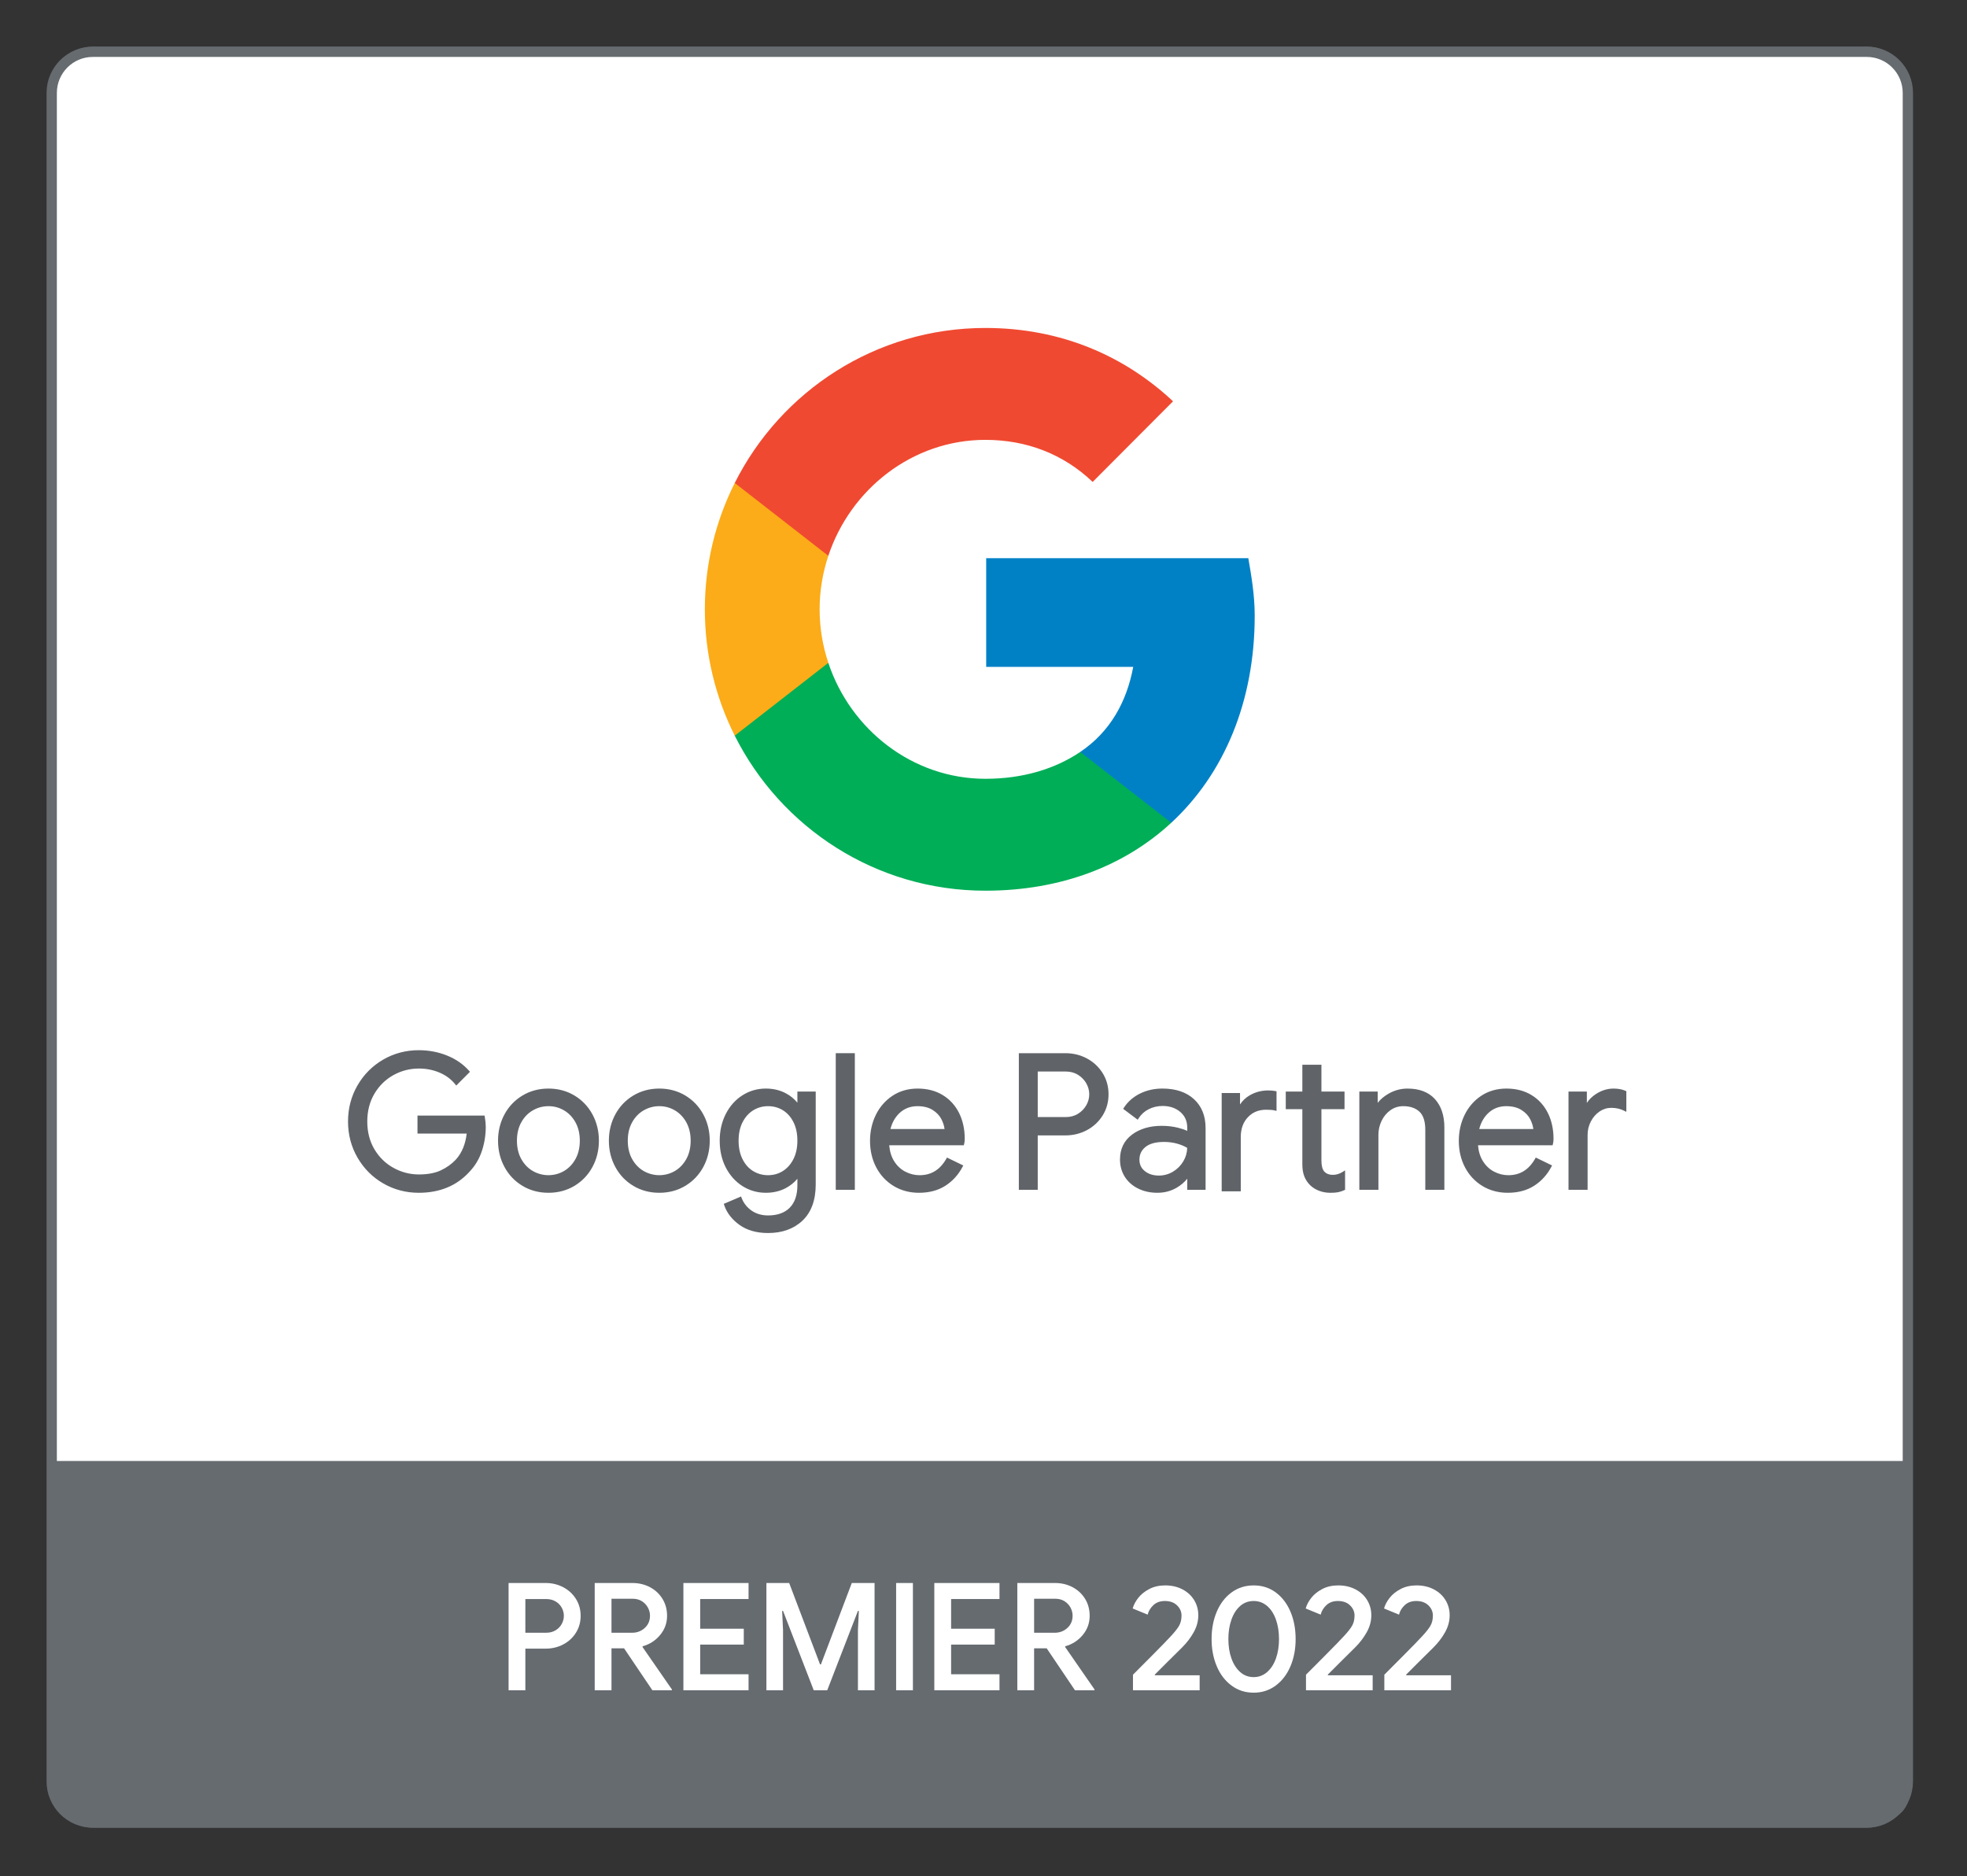 <?xml version="1.0" encoding="UTF-8" standalone="no"?><!DOCTYPE svg PUBLIC "-//W3C//DTD SVG 1.1//EN" "http://www.w3.org/Graphics/SVG/1.1/DTD/svg11.dtd"><svg width="100%" height="100%" viewBox="0 0 151 144" version="1.1" xmlns="http://www.w3.org/2000/svg" xmlns:xlink="http://www.w3.org/1999/xlink" xml:space="preserve" xmlns:serif="http://www.serif.com/" style="fill-rule:evenodd;clip-rule:evenodd;stroke-miterlimit:10;"><rect x="0" y="0" width="151" height="144" fill="#333333" stroke="none"/><g id="Layer-1" serif:id="Layer 1"><g><clipPath id="_clip1"><rect x="3.575" y="3.579" width="143.28" height="136.708" clip-rule="nonzero"/></clipPath><g clip-path="url(#_clip1)"><path d="M143.264,139.892l-136.057,-0c-1.744,-0 -3.158,-1.414 -3.158,-3.158l-0,-129.601c-0,-1.744 1.414,-3.158 3.158,-3.158l136.057,-0c1.744,-0 3.158,1.414 3.158,3.158l-0,129.601c-0,1.744 -1.414,3.158 -3.158,3.158Z" style="fill:#fff;fill-rule:nonzero;stroke:#5f6369;stroke-width:0.79px;"/><path d="M143.302,139.892l-136.174,-0c-1.744,-0 -3.158,-1.414 -3.158,-3.159l-0,-129.601c-0,-1.744 1.414,-3.158 3.158,-3.158l136.174,-0c1.744,-0 3.158,1.414 3.158,3.158l-0,129.601c-0,1.745 -1.414,3.159 -3.158,3.159" style="fill:#fff;fill-rule:nonzero;"/><path d="M3.97,112.14l-0,22.862c-0,3.458 1.248,4.89 4.889,4.89l132.713,-0c3.85,-0 5.71,-0 4.888,-4.89l-0,-22.862l-142.49,-0Z" style="fill:#666b70;fill-rule:nonzero;"/><path d="M96.32,47.26c0,-1.534 -0.244,-3.004 -0.491,-4.417l-20.123,0l0,8.343l11.288,0c-0.502,2.698 -1.78,4.989 -4.067,6.529l0,5.438l6.987,0c4.066,-3.761 6.406,-9.32 6.406,-15.893" style="fill:#0081c6;fill-rule:nonzero;"/><path d="M75.643,68.366c5.812,-0 10.705,-1.915 14.271,-5.213l-6.986,-5.437c-1.924,1.296 -4.392,2.061 -7.285,2.061c-5.604,-0 -10.358,-3.791 -12.056,-8.901l-7.183,-0l-0,5.591c3.543,7.056 10.825,11.899 19.239,11.899" style="fill:#00ae57;fill-rule:nonzero;"/><path d="M63.587,50.876c-0.431,-1.298 -0.668,-2.679 -0.668,-4.107c-0,-1.427 0.237,-2.809 0.668,-4.106l-0,-5.591l-7.183,0c-1.465,2.916 -2.295,6.209 -2.295,9.697c-0,3.489 0.831,6.781 2.295,9.698l7.183,-5.591Z" style="fill:#fbac18;fill-rule:nonzero;"/><path d="M75.643,33.762c3.164,0 5.999,1.093 8.236,3.229l6.172,-6.189c-3.732,-3.489 -8.599,-5.629 -14.408,-5.629c-8.414,0 -15.696,4.843 -19.239,11.899l7.183,5.59c1.698,-5.109 6.452,-8.9 12.056,-8.9" style="fill:#f04931;fill-rule:nonzero;"/><clipPath id="_clip2"><rect x="3.575" y="3.579" width="143.28" height="136.708" clip-rule="nonzero"/></clipPath><g clip-path="url(#_clip2)"><path d="M143.302,139.892l-136.174,-0c-1.744,-0 -3.158,-1.414 -3.158,-3.159l-0,-129.601c-0,-1.744 1.414,-3.158 3.158,-3.158l136.174,-0c1.744,-0 3.158,1.414 3.158,3.158l-0,129.601c-0,1.745 -1.414,3.159 -3.158,3.159Z" style="fill:none;fill-rule:nonzero;stroke:#666b70;stroke-width:0.79px;"/></g><path d="M29.486,90.729c-0.811,-0.467 -1.454,-1.11 -1.931,-1.931c-0.476,-0.819 -0.715,-1.725 -0.715,-2.716c-0,-0.992 0.239,-1.897 0.715,-2.717c0.477,-0.821 1.12,-1.463 1.931,-1.931c0.81,-0.467 1.696,-0.7 2.66,-0.7c0.753,-0 1.46,0.133 2.123,0.4c0.662,0.267 1.208,0.644 1.637,1.129l-0.872,0.873c-0.324,-0.4 -0.739,-0.708 -1.244,-0.923c-0.506,-0.213 -1.049,-0.321 -1.63,-0.321c-0.725,-0 -1.4,0.174 -2.024,0.522c-0.624,0.348 -1.125,0.838 -1.501,1.472c-0.377,0.635 -0.565,1.366 -0.565,2.196c-0,0.829 0.188,1.561 0.565,2.195c0.376,0.634 0.879,1.125 1.509,1.473c0.629,0.347 1.301,0.521 2.016,0.521c0.686,-0 1.261,-0.107 1.723,-0.321c0.462,-0.215 0.86,-0.498 1.194,-0.851c0.247,-0.267 0.448,-0.589 0.6,-0.966c0.153,-0.376 0.248,-0.793 0.287,-1.251l-3.79,-0l-0,-1.13l4.919,-0c0.048,0.268 0.072,0.515 0.072,0.745c-0,0.628 -0.1,1.241 -0.301,1.836c-0.2,0.596 -0.52,1.119 -0.958,1.567c-0.943,1.019 -2.197,1.529 -3.76,1.529c-0.964,-0 -1.85,-0.233 -2.66,-0.7" style="fill:#606469;fill-rule:nonzero;"/><path d="M32.146,80.858c-0.937,0 -1.81,0.229 -2.597,0.684c-0.789,0.455 -1.423,1.088 -1.885,1.884c-0.463,0.798 -0.698,1.691 -0.698,2.655c-0,0.964 0.235,1.857 0.698,2.654c0.463,0.797 1.097,1.432 1.885,1.885c0.787,0.454 1.66,0.683 2.597,0.683c1.52,0 2.754,-0.501 3.669,-1.489c0.426,-0.435 0.738,-0.946 0.931,-1.521c0.195,-0.581 0.294,-1.185 0.294,-1.797c-0,-0.191 -0.018,-0.399 -0.052,-0.619l-4.689,0l-0,0.879l3.801,0l-0.012,0.136c-0.039,0.469 -0.138,0.902 -0.295,1.287c-0.157,0.388 -0.367,0.726 -0.624,1.004c-0.344,0.363 -0.758,0.658 -1.233,0.879c-0.478,0.221 -1.075,0.333 -1.776,0.333c-0.733,0 -1.432,-0.181 -2.077,-0.537c-0.645,-0.356 -1.169,-0.867 -1.555,-1.519c-0.387,-0.65 -0.583,-1.41 -0.583,-2.258c-0,-0.848 0.196,-1.608 0.583,-2.259c0.385,-0.65 0.906,-1.16 1.548,-1.519c0.64,-0.356 1.341,-0.537 2.084,-0.537c0.595,0 1.159,0.112 1.679,0.331c0.476,0.203 0.881,0.49 1.203,0.854l0.692,-0.693c-0.403,-0.428 -0.911,-0.767 -1.512,-1.008c-0.643,-0.26 -1.341,-0.392 -2.076,-0.392m-0,10.695c-0.981,0 -1.896,-0.241 -2.722,-0.716c-0.826,-0.476 -1.491,-1.141 -1.976,-1.977c-0.486,-0.835 -0.732,-1.77 -0.732,-2.779c-0,-1.009 0.246,-1.944 0.732,-2.78c0.484,-0.834 1.149,-1.499 1.976,-1.976c0.826,-0.476 1.741,-0.717 2.722,-0.717c0.767,0 1.497,0.138 2.17,0.409c0.677,0.273 1.243,0.663 1.684,1.162l0.078,0.088l-1.054,1.055l-0.087,-0.108c-0.31,-0.382 -0.712,-0.681 -1.196,-0.886c-0.488,-0.207 -1.02,-0.312 -1.581,-0.312c-0.7,0 -1.36,0.17 -1.962,0.506c-0.603,0.336 -1.093,0.816 -1.455,1.427c-0.364,0.613 -0.548,1.33 -0.548,2.132c-0,0.802 0.184,1.519 0.548,2.131c0.363,0.612 0.855,1.092 1.462,1.427c0.607,0.336 1.265,0.506 1.955,0.506c0.664,0 1.226,-0.104 1.671,-0.309c0.445,-0.207 0.835,-0.485 1.155,-0.824c0.236,-0.255 0.43,-0.566 0.576,-0.926c0.131,-0.326 0.22,-0.688 0.264,-1.08l-3.777,0l-0,-1.379l5.149,0l0.018,0.102c0.049,0.275 0.074,0.532 0.074,0.767c-0,0.639 -0.103,1.27 -0.307,1.877c-0.205,0.61 -0.537,1.153 -0.987,1.613c-0.962,1.039 -2.258,1.567 -3.85,1.567" style="fill:#606469;fill-rule:nonzero;"/><path d="M43.355,89.992c0.386,-0.225 0.696,-0.546 0.93,-0.966c0.233,-0.419 0.35,-0.91 0.35,-1.472c0,-0.563 -0.117,-1.053 -0.35,-1.473c-0.234,-0.419 -0.544,-0.741 -0.93,-0.965c-0.386,-0.225 -0.803,-0.336 -1.251,-0.336c-0.448,0 -0.868,0.111 -1.258,0.336c-0.391,0.224 -0.703,0.546 -0.937,0.965c-0.234,0.42 -0.35,0.91 -0.35,1.473c0,0.562 0.116,1.053 0.35,1.472c0.234,0.42 0.546,0.741 0.937,0.966c0.39,0.224 0.81,0.336 1.258,0.336c0.448,0 0.865,-0.112 1.251,-0.336m-3.182,0.922c-0.571,-0.343 -1.017,-0.81 -1.337,-1.401c-0.319,-0.591 -0.479,-1.245 -0.479,-1.959c0,-0.715 0.16,-1.368 0.479,-1.959c0.32,-0.591 0.766,-1.058 1.337,-1.402c0.573,-0.343 1.216,-0.514 1.931,-0.514c0.715,0 1.358,0.171 1.93,0.514c0.572,0.344 1.018,0.811 1.338,1.402c0.318,0.591 0.479,1.244 0.479,1.959c0,0.714 -0.161,1.368 -0.479,1.959c-0.32,0.591 -0.766,1.058 -1.338,1.401c-0.572,0.344 -1.215,0.515 -1.93,0.515c-0.715,0 -1.358,-0.171 -1.931,-0.515" style="fill:#606469;fill-rule:nonzero;"/><path d="M42.104,84.905c-0.425,0 -0.828,0.107 -1.196,0.319c-0.369,0.211 -0.668,0.52 -0.889,0.917c-0.223,0.4 -0.335,0.874 -0.335,1.412c0,0.54 0.112,1.014 0.335,1.413c0.22,0.396 0.52,0.706 0.889,0.918c0.74,0.423 1.654,0.423 2.384,0c0.365,-0.212 0.662,-0.521 0.883,-0.918c0.222,-0.399 0.335,-0.873 0.335,-1.413c0,-0.538 -0.113,-1.012 -0.335,-1.412c-0.222,-0.397 -0.519,-0.707 -0.883,-0.917c-0.363,-0.212 -0.763,-0.319 -1.188,-0.319m0,5.548c-0.468,0 -0.912,-0.118 -1.32,-0.353c-0.41,-0.235 -0.741,-0.576 -0.984,-1.013c-0.243,-0.436 -0.366,-0.952 -0.366,-1.534c0,-0.581 0.123,-1.096 0.366,-1.533c0.244,-0.438 0.575,-0.779 0.984,-1.012c0.814,-0.469 1.83,-0.467 2.634,0c0.403,0.233 0.731,0.574 0.976,1.012c0.243,0.437 0.366,0.952 0.366,1.533c0,0.582 -0.123,1.098 -0.366,1.534c-0.244,0.437 -0.572,0.778 -0.976,1.013l-0.001,0c-0.403,0.234 -0.845,0.353 -1.313,0.353m0,-6.65c-0.688,0 -1.316,0.167 -1.866,0.498c-0.551,0.33 -0.985,0.786 -1.292,1.353c-0.307,0.57 -0.464,1.21 -0.464,1.899c0,0.691 0.157,1.331 0.464,1.9c0.307,0.568 0.741,1.024 1.292,1.353c0.549,0.33 1.177,0.497 1.866,0.497c0.69,0 1.317,-0.167 1.866,-0.497c0.55,-0.329 0.984,-0.784 1.292,-1.353c0.307,-0.57 0.464,-1.209 0.464,-1.9c0,-0.689 -0.157,-1.328 -0.464,-1.899c-0.308,-0.568 -0.742,-1.023 -1.292,-1.353c-0.55,-0.331 -1.178,-0.498 -1.866,-0.498m0,7.75c-0.735,0 -1.407,-0.178 -1.995,-0.532c-0.589,-0.353 -1.054,-0.841 -1.382,-1.449c-0.329,-0.606 -0.495,-1.286 -0.495,-2.019c0,-0.731 0.166,-1.411 0.495,-2.018c0.328,-0.608 0.793,-1.095 1.382,-1.449c0.59,-0.354 1.261,-0.533 1.995,-0.533c0.734,0 1.405,0.179 1.995,0.533c0.588,0.353 1.053,0.841 1.382,1.449c0.329,0.608 0.495,1.288 0.495,2.018c0,0.732 -0.166,1.412 -0.495,2.019c-0.329,0.608 -0.794,1.097 -1.382,1.449c-0.588,0.354 -1.259,0.532 -1.995,0.532" style="fill:#606469;fill-rule:nonzero;"/><path d="M51.864,89.992c0.386,-0.225 0.696,-0.546 0.93,-0.966c0.233,-0.419 0.35,-0.91 0.35,-1.472c-0,-0.563 -0.117,-1.053 -0.35,-1.473c-0.234,-0.419 -0.544,-0.741 -0.93,-0.965c-0.386,-0.225 -0.803,-0.336 -1.251,-0.336c-0.448,0 -0.868,0.111 -1.258,0.336c-0.391,0.224 -0.703,0.546 -0.937,0.965c-0.234,0.42 -0.35,0.91 -0.35,1.473c-0,0.562 0.116,1.053 0.35,1.472c0.234,0.42 0.546,0.741 0.937,0.966c0.39,0.224 0.81,0.336 1.258,0.336c0.448,0 0.865,-0.112 1.251,-0.336m-3.182,0.922c-0.571,-0.343 -1.017,-0.81 -1.337,-1.401c-0.319,-0.591 -0.479,-1.245 -0.479,-1.959c-0,-0.715 0.16,-1.368 0.479,-1.959c0.32,-0.591 0.766,-1.058 1.337,-1.402c0.573,-0.343 1.216,-0.514 1.931,-0.514c0.715,0 1.358,0.171 1.93,0.514c0.572,0.344 1.018,0.811 1.338,1.402c0.318,0.591 0.479,1.244 0.479,1.959c-0,0.714 -0.161,1.368 -0.479,1.959c-0.32,0.591 -0.766,1.058 -1.338,1.401c-0.572,0.344 -1.215,0.515 -1.93,0.515c-0.715,0 -1.358,-0.171 -1.931,-0.515" style="fill:#606469;fill-rule:nonzero;"/><path d="M50.613,84.905c-0.425,0 -0.828,0.107 -1.196,0.319c-0.369,0.211 -0.668,0.52 -0.889,0.917c-0.223,0.4 -0.335,0.874 -0.335,1.412c-0,0.54 0.112,1.014 0.335,1.413c0.22,0.396 0.52,0.706 0.889,0.918c0.74,0.423 1.654,0.423 2.384,0c0.365,-0.212 0.662,-0.521 0.883,-0.918c0.222,-0.399 0.335,-0.873 0.335,-1.413c-0,-0.538 -0.113,-1.012 -0.335,-1.412c-0.222,-0.397 -0.519,-0.707 -0.883,-0.917c-0.363,-0.212 -0.763,-0.319 -1.188,-0.319m-0,5.548c-0.468,0 -0.912,-0.118 -1.32,-0.353c-0.41,-0.235 -0.741,-0.576 -0.984,-1.013c-0.243,-0.436 -0.366,-0.952 -0.366,-1.534c-0,-0.581 0.123,-1.096 0.366,-1.533c0.244,-0.438 0.575,-0.779 0.984,-1.012c0.814,-0.469 1.83,-0.467 2.634,0c0.403,0.233 0.731,0.574 0.976,1.012c0.243,0.437 0.366,0.952 0.366,1.533c-0,0.582 -0.123,1.098 -0.366,1.534c-0.244,0.437 -0.572,0.778 -0.976,1.013l-0.001,0c-0.403,0.234 -0.845,0.353 -1.313,0.353m-0,-6.65c-0.688,0 -1.316,0.167 -1.866,0.498c-0.551,0.33 -0.985,0.786 -1.292,1.353c-0.307,0.57 -0.464,1.21 -0.464,1.899c-0,0.691 0.157,1.331 0.464,1.9c0.307,0.568 0.741,1.024 1.292,1.353c0.549,0.33 1.177,0.497 1.866,0.497c0.69,0 1.317,-0.167 1.866,-0.497c0.55,-0.329 0.984,-0.784 1.292,-1.353c0.307,-0.57 0.464,-1.209 0.464,-1.9c-0,-0.689 -0.157,-1.328 -0.464,-1.899c-0.308,-0.568 -0.742,-1.023 -1.292,-1.353c-0.55,-0.331 -1.178,-0.498 -1.866,-0.498m-0,7.75c-0.735,0 -1.407,-0.178 -1.995,-0.532c-0.589,-0.353 -1.054,-0.841 -1.382,-1.449c-0.329,-0.606 -0.495,-1.286 -0.495,-2.019c-0,-0.731 0.166,-1.411 0.495,-2.018c0.328,-0.608 0.793,-1.095 1.382,-1.449c0.59,-0.354 1.261,-0.533 1.995,-0.533c0.734,0 1.405,0.179 1.995,0.533c0.588,0.353 1.053,0.841 1.382,1.449c0.329,0.608 0.495,1.288 0.495,2.018c-0,0.732 -0.166,1.412 -0.495,2.019c-0.329,0.608 -0.794,1.097 -1.382,1.449c-0.588,0.354 -1.259,0.532 -1.995,0.532" style="fill:#606469;fill-rule:nonzero;"/><path d="M60.157,89.994c0.357,-0.223 0.644,-0.542 0.858,-0.959c0.214,-0.416 0.322,-0.91 0.322,-1.481c0,-0.581 -0.108,-1.08 -0.322,-1.497c-0.214,-0.416 -0.501,-0.733 -0.858,-0.951c-0.357,-0.217 -0.755,-0.326 -1.194,-0.326c-0.438,0 -0.839,0.111 -1.201,0.334c-0.362,0.223 -0.651,0.542 -0.865,0.958c-0.215,0.417 -0.322,0.91 -0.322,1.482c0,0.571 0.107,1.067 0.322,1.489c0.214,0.421 0.503,0.74 0.865,0.958c0.362,0.218 0.763,0.327 1.201,0.327c0.439,0 0.837,-0.111 1.194,-0.334m-3.317,3.923c-0.558,-0.401 -0.933,-0.882 -1.123,-1.444l1.101,-0.472c0.162,0.419 0.431,0.76 0.808,1.022c0.377,0.262 0.823,0.394 1.337,0.394c0.753,0 1.337,-0.211 1.752,-0.631c0.414,-0.421 0.622,-1.021 0.622,-1.801l0,-0.814l-0.057,0c-0.239,0.371 -0.575,0.674 -1.009,0.908c-0.433,0.233 -0.927,0.35 -1.48,0.35c-0.629,0 -1.203,-0.164 -1.722,-0.492c-0.52,-0.328 -0.933,-0.785 -1.238,-1.374c-0.305,-0.588 -0.457,-1.257 -0.457,-2.009c0,-0.743 0.152,-1.41 0.457,-2.002c0.305,-0.593 0.718,-1.054 1.238,-1.381c0.519,-0.328 1.093,-0.492 1.722,-0.492c0.553,0 1.047,0.117 1.48,0.35c0.434,0.234 0.77,0.541 1.009,0.922l0.057,0l0,-1.044l1.158,0l0,7.007c0,1.173 -0.324,2.066 -0.972,2.682c-0.649,0.614 -1.502,0.921 -2.56,0.921c-0.858,0 -1.566,-0.2 -2.123,-0.6" style="fill:#606469;fill-rule:nonzero;"/><path d="M58.963,84.905c-0.413,0 -0.795,0.106 -1.136,0.315c-0.341,0.21 -0.616,0.516 -0.819,0.91c-0.205,0.397 -0.308,0.876 -0.308,1.423c0,0.548 0.103,1.031 0.308,1.433c0.203,0.398 0.478,0.703 0.818,0.907c0.342,0.205 0.724,0.31 1.137,0.31c0.413,0 0.792,-0.107 1.128,-0.316c0.336,-0.209 0.61,-0.515 0.812,-0.91c0.205,-0.396 0.309,-0.875 0.309,-1.424c0,-0.557 -0.104,-1.041 -0.309,-1.438c-0.202,-0.395 -0.475,-0.697 -0.811,-0.902c-0.336,-0.204 -0.715,-0.308 -1.129,-0.308m0,5.548c-0.459,0 -0.885,-0.116 -1.266,-0.345c-0.381,-0.229 -0.688,-0.568 -0.912,-1.009c-0.222,-0.437 -0.335,-0.958 -0.335,-1.546c0,-0.587 0.113,-1.105 0.335,-1.539c0.224,-0.434 0.531,-0.773 0.911,-1.006c0.381,-0.235 0.807,-0.353 1.267,-0.353c0.46,0 0.884,0.116 1.259,0.345c0.376,0.228 0.679,0.565 0.904,1c0.223,0.433 0.336,0.956 0.336,1.553c0,0.589 -0.113,1.107 -0.336,1.539c-0.224,0.435 -0.527,0.774 -0.903,1.008c-0.376,0.234 -0.8,0.353 -1.26,0.353m-3.088,2.088c0.192,0.489 0.54,0.917 1.037,1.274c0.534,0.383 1.224,0.577 2.051,0.577c1.02,0 1.852,-0.299 2.474,-0.887c0.619,-0.588 0.933,-1.46 0.933,-2.591l0,-6.882l-0.908,0l0,1.044l-0.252,0l-0.037,-0.059c-0.226,-0.361 -0.549,-0.656 -0.961,-0.878c-0.414,-0.222 -0.892,-0.336 -1.421,-0.336c-0.602,0 -1.16,0.16 -1.656,0.473c-0.497,0.314 -0.899,0.762 -1.193,1.333c-0.294,0.571 -0.443,1.226 -0.443,1.944c0,0.729 0.149,1.386 0.443,1.953c0.293,0.565 0.694,1.01 1.193,1.326c0.497,0.312 1.054,0.471 1.656,0.471c0.53,0 1.008,-0.112 1.421,-0.335c0.413,-0.222 0.736,-0.513 0.962,-0.865l0.037,-0.057l0.251,0l0,0.939c0,0.81 -0.222,1.445 -0.659,1.889c-0.437,0.443 -1.056,0.668 -1.84,0.668c-0.538,0 -1.011,-0.14 -1.408,-0.416c-0.36,-0.25 -0.63,-0.574 -0.804,-0.961l-0.876,0.376Zm3.088,2.101c-0.881,0 -1.62,-0.21 -2.196,-0.624c-0.577,-0.414 -0.971,-0.921 -1.168,-1.506l-0.037,-0.109l1.326,-0.568l0.047,0.121c0.152,0.393 0.408,0.718 0.762,0.965c0.355,0.246 0.781,0.371 1.266,0.371c0.714,0 1.273,-0.2 1.663,-0.594c0.388,-0.395 0.586,-0.971 0.586,-1.713l0,-0.509c-0.231,0.283 -0.527,0.521 -0.881,0.713c-0.45,0.241 -0.968,0.364 -1.54,0.364c-0.65,0 -1.252,-0.171 -1.789,-0.51c-0.537,-0.339 -0.968,-0.818 -1.282,-1.422c-0.313,-0.603 -0.471,-1.299 -0.471,-2.068c0,-0.758 0.158,-1.451 0.471,-2.059c0.315,-0.611 0.746,-1.092 1.282,-1.429c0.537,-0.34 1.139,-0.512 1.789,-0.512c0.571,0 1.089,0.123 1.539,0.366c0.355,0.191 0.651,0.432 0.882,0.72l0,-0.857l1.408,0l0,7.132c0,1.202 -0.341,2.135 -1.011,2.772c-0.67,0.635 -1.56,0.956 -2.646,0.956" style="fill:#606469;fill-rule:nonzero;"/><rect x="64.282" y="80.962" width="1.215" height="10.238" style="fill:#606469;"/><path d="M64.407,91.075l0.965,-0l-0,-9.988l-0.965,-0l-0,9.988Zm1.216,0.25l-1.465,-0l-0,-10.488l1.465,-0l-0,10.488Z" style="fill:#606469;fill-rule:nonzero;"/><path d="M72.648,86.781c-0.02,-0.305 -0.105,-0.609 -0.258,-0.915c-0.152,-0.305 -0.393,-0.563 -0.721,-0.772c-0.33,-0.209 -0.742,-0.314 -1.238,-0.314c-0.572,0 -1.055,0.184 -1.451,0.55c-0.395,0.367 -0.656,0.85 -0.779,1.451l4.447,0Zm-3.976,4.147c-0.552,-0.334 -0.984,-0.793 -1.294,-1.379c-0.31,-0.587 -0.464,-1.247 -0.464,-1.981c-0,-0.705 0.145,-1.353 0.436,-1.945c0.291,-0.591 0.703,-1.063 1.237,-1.415c0.534,-0.353 1.153,-0.53 1.859,-0.53c0.715,0 1.334,0.161 1.859,0.48c0.524,0.319 0.926,0.76 1.208,1.322c0.281,0.563 0.422,1.206 0.422,1.931c-0,0.142 -0.015,0.266 -0.043,0.371l-5.763,0c0.029,0.554 0.162,1.02 0.4,1.401c0.239,0.382 0.541,0.668 0.909,0.859c0.366,0.19 0.751,0.286 1.151,0.286c0.934,0 1.654,-0.439 2.159,-1.316l1.029,0.5c-0.314,0.592 -0.741,1.059 -1.279,1.402c-0.539,0.344 -1.19,0.514 -1.952,0.514c-0.696,0 -1.321,-0.167 -1.874,-0.5" style="fill:#606469;fill-rule:nonzero;"/><path d="M68.358,86.656l4.152,0c-0.032,-0.243 -0.11,-0.489 -0.232,-0.734c-0.141,-0.284 -0.369,-0.527 -0.676,-0.722c-0.307,-0.195 -0.701,-0.295 -1.171,-0.295c-0.536,0 -0.996,0.174 -1.366,0.517c-0.341,0.316 -0.579,0.731 -0.707,1.234m4.423,0.25l-4.734,0l0.031,-0.15c0.129,-0.623 0.403,-1.133 0.817,-1.518c0.418,-0.387 0.935,-0.583 1.536,-0.583c0.518,0 0.957,0.112 1.305,0.334c0.346,0.22 0.604,0.496 0.766,0.821c0.159,0.32 0.251,0.644 0.271,0.963l0.008,0.133Zm-4.044,3.915c0.531,0.32 1.14,0.482 1.809,0.482c0.736,0 1.37,-0.167 1.884,-0.495c0.484,-0.307 0.878,-0.724 1.175,-1.241l-0.809,-0.392c-0.523,0.848 -1.266,1.278 -2.207,1.278c-0.419,0 -0.825,-0.101 -1.209,-0.3c-0.386,-0.2 -0.708,-0.504 -0.957,-0.903c-0.248,-0.398 -0.389,-0.889 -0.419,-1.461l-0.007,-0.132l5.794,0c0.012,-0.073 0.019,-0.155 0.019,-0.246c-0,-0.701 -0.138,-1.332 -0.409,-1.875c-0.269,-0.538 -0.66,-0.966 -1.161,-1.272c-0.503,-0.305 -1.107,-0.461 -1.794,-0.461c-0.677,0 -1.279,0.171 -1.79,0.509c-0.512,0.338 -0.914,0.798 -1.194,1.366c-0.281,0.572 -0.423,1.207 -0.423,1.89c-0,0.71 0.151,1.357 0.45,1.922c0.297,0.562 0.717,1.011 1.248,1.331m1.809,0.732c-0.715,0 -1.368,-0.173 -1.938,-0.517c-0.57,-0.345 -1.021,-0.825 -1.34,-1.429c-0.318,-0.602 -0.479,-1.288 -0.479,-2.039c-0,-0.721 0.151,-1.393 0.448,-2c0.3,-0.609 0.731,-1.101 1.281,-1.465c0.552,-0.365 1.201,-0.55 1.928,-0.55c0.734,0 1.381,0.167 1.924,0.499c0.542,0.33 0.964,0.792 1.255,1.373c0.288,0.577 0.435,1.245 0.435,1.986c-0,0.154 -0.016,0.29 -0.048,0.404l-0.025,0.092l-5.724,0c0.041,0.473 0.166,0.88 0.372,1.21c0.225,0.361 0.515,0.635 0.86,0.813c0.348,0.181 0.716,0.273 1.094,0.273c0.894,0 1.565,-0.41 2.051,-1.253l0.058,-0.101l1.251,0.608l-0.061,0.114c-0.323,0.607 -0.768,1.095 -1.323,1.448c-0.556,0.355 -1.235,0.534 -2.019,0.534" style="fill:#606469;fill-rule:nonzero;"/><path d="M81.813,85.866c0.381,0 0.717,-0.09 1.008,-0.271c0.29,-0.181 0.516,-0.415 0.679,-0.701c0.162,-0.286 0.243,-0.587 0.243,-0.901c0,-0.315 -0.081,-0.614 -0.243,-0.9c-0.163,-0.287 -0.389,-0.52 -0.679,-0.702c-0.291,-0.18 -0.627,-0.271 -1.008,-0.271l-2.274,0l0,3.746l2.274,0Zm-3.476,-4.904l3.447,0c0.572,0 1.101,0.129 1.588,0.385c0.485,0.258 0.874,0.618 1.165,1.081c0.291,0.461 0.436,0.984 0.436,1.565c0,0.582 -0.145,1.103 -0.436,1.566c-0.291,0.462 -0.68,0.822 -1.165,1.079c-0.487,0.258 -1.016,0.386 -1.588,0.386l-2.245,0l0,4.176l-1.202,0l0,-10.238Z" style="fill:#606469;fill-rule:nonzero;"/><path d="M79.664,85.741l2.149,0c0.357,0 0.673,-0.085 0.942,-0.253c0.271,-0.169 0.485,-0.39 0.637,-0.655c0.15,-0.266 0.226,-0.549 0.226,-0.84c0,-0.291 -0.076,-0.573 -0.226,-0.839c-0.152,-0.266 -0.366,-0.486 -0.637,-0.657c-0.27,-0.167 -0.587,-0.252 -0.942,-0.252l-2.149,0l0,3.496Zm2.149,0.25l-2.399,0l0,-3.996l2.399,0c0.403,0 0.764,0.098 1.075,0.29c0.307,0.193 0.549,0.443 0.72,0.746c0.173,0.304 0.26,0.627 0.26,0.962c0,0.335 -0.087,0.659 -0.26,0.963c-0.171,0.303 -0.414,0.554 -0.72,0.745c-0.309,0.192 -0.67,0.29 -1.075,0.29m-3.35,5.084l0.951,0l0,-4.176l2.37,0c0.55,0 1.065,-0.125 1.529,-0.371c0.464,-0.247 0.841,-0.595 1.119,-1.035c0.276,-0.44 0.417,-0.945 0.417,-1.5c0,-0.555 -0.141,-1.06 -0.417,-1.499c-0.278,-0.441 -0.654,-0.789 -1.119,-1.036c-0.465,-0.246 -0.98,-0.371 -1.529,-0.371l-3.321,0l0,9.988Zm1.201,0.25l-1.451,0l0,-10.488l3.571,0c0.59,0 1.144,0.134 1.647,0.4c0.504,0.268 0.911,0.646 1.212,1.124c0.302,0.48 0.456,1.029 0.456,1.632c0,0.602 -0.154,1.152 -0.456,1.633c-0.301,0.477 -0.708,0.855 -1.212,1.123c-0.501,0.265 -1.055,0.4 -1.647,0.4l-2.12,0l0,4.176Z" style="fill:#606469;fill-rule:nonzero;"/><path d="M90.106,90.042c0.353,-0.21 0.634,-0.491 0.844,-0.844c0.209,-0.352 0.314,-0.738 0.314,-1.158c-0.228,-0.152 -0.511,-0.276 -0.844,-0.372c-0.334,-0.095 -0.686,-0.143 -1.058,-0.143c-0.667,0 -1.17,0.138 -1.508,0.415c-0.339,0.277 -0.508,0.634 -0.508,1.073c0,0.4 0.153,0.724 0.457,0.971c0.306,0.248 0.692,0.372 1.158,0.372c0.411,0 0.791,-0.104 1.145,-0.314m-2.688,1.072c-0.42,-0.209 -0.744,-0.498 -0.973,-0.865c-0.229,-0.366 -0.343,-0.784 -0.343,-1.251c0,-0.772 0.291,-1.375 0.872,-1.809c0.581,-0.433 1.316,-0.65 2.202,-0.65c0.439,0 0.846,0.048 1.223,0.143c0.376,0.095 0.665,0.205 0.865,0.329l0,-0.444c0,-0.544 -0.191,-0.979 -0.572,-1.308c-0.381,-0.329 -0.862,-0.493 -1.444,-0.493c-0.411,0 -0.787,0.088 -1.13,0.264c-0.343,0.176 -0.615,0.422 -0.815,0.737l-0.915,-0.687c0.286,-0.438 0.679,-0.781 1.18,-1.029c0.5,-0.248 1.056,-0.372 1.666,-0.372c0.991,0 1.77,0.259 2.338,0.779c0.566,0.52 0.85,1.228 0.85,2.123l0,4.619l-1.158,0l0,-1.044l-0.057,0c-0.21,0.353 -0.525,0.654 -0.944,0.902c-0.42,0.247 -0.891,0.371 -1.416,0.371c-0.534,0 -1.011,-0.105 -1.429,-0.315" style="fill:#606469;fill-rule:nonzero;"/><path d="M89.362,87.65c-0.636,0 -1.116,0.13 -1.429,0.387c-0.31,0.254 -0.462,0.572 -0.462,0.975c0,0.365 0.135,0.651 0.412,0.875c0.281,0.228 0.644,0.344 1.079,0.344c0.385,0 0.749,-0.1 1.081,-0.297c0.332,-0.198 0.601,-0.468 0.799,-0.8c0.186,-0.313 0.286,-0.659 0.296,-1.027c-0.206,-0.128 -0.459,-0.235 -0.752,-0.319c-0.322,-0.092 -0.667,-0.138 -1.024,-0.138m-0.4,2.831c-0.495,0 -0.911,-0.135 -1.238,-0.4c-0.334,-0.271 -0.503,-0.63 -0.503,-1.069c0,-0.476 0.187,-0.869 0.554,-1.169c0.358,-0.294 0.893,-0.443 1.587,-0.443c0.381,0 0.748,0.05 1.093,0.147c0.345,0.1 0.641,0.23 0.879,0.388l0.055,0.037l0,0.068c0,0.439 -0.111,0.85 -0.332,1.221c-0.219,0.369 -0.518,0.668 -0.887,0.888c-0.371,0.221 -0.778,0.332 -1.208,0.332m0.214,-3.817c-0.855,0 -1.571,0.211 -2.127,0.626c-0.553,0.412 -0.822,0.97 -0.822,1.708c0,0.441 0.11,0.84 0.324,1.184c0.217,0.348 0.528,0.623 0.922,0.82l0,0.001c0.4,0.199 0.862,0.3 1.374,0.3c0.498,0 0.953,-0.119 1.353,-0.353c0.398,-0.237 0.701,-0.525 0.899,-0.858l0.036,-0.061l0.254,0l0,1.044l0.909,0l0,-4.494c0,-0.855 -0.273,-1.538 -0.811,-2.032c-0.54,-0.495 -1.299,-0.746 -2.253,-0.746c-0.589,0 -1.13,0.121 -1.61,0.36c-0.441,0.217 -0.798,0.516 -1.065,0.888l0.715,0.536c0.203,-0.28 0.468,-0.504 0.787,-0.668c0.359,-0.185 0.758,-0.279 1.187,-0.279c0.61,0 1.124,0.176 1.526,0.524c0.408,0.353 0.615,0.825 0.615,1.403l0,0.668l-0.19,-0.118c-0.188,-0.116 -0.467,-0.222 -0.831,-0.315c-0.366,-0.091 -0.767,-0.138 -1.192,-0.138m-0.329,4.889c-0.551,0 -1.051,-0.11 -1.485,-0.328c-0.438,-0.217 -0.781,-0.523 -1.023,-0.91c-0.24,-0.385 -0.362,-0.828 -0.362,-1.317c0,-0.81 0.311,-1.452 0.922,-1.91c0.601,-0.447 1.367,-0.674 2.277,-0.674c0.446,0 0.867,0.049 1.253,0.146c0.288,0.073 0.523,0.153 0.71,0.241l0,-0.234c0,-0.51 -0.173,-0.906 -0.529,-1.214c-0.355,-0.307 -0.813,-0.463 -1.362,-0.463c-0.388,0 -0.749,0.084 -1.073,0.251c-0.321,0.164 -0.579,0.398 -0.766,0.693l-0.072,0.113l-1.118,-0.838l0.065,-0.098c0.297,-0.455 0.71,-0.816 1.228,-1.073c0.516,-0.255 1.095,-0.385 1.722,-0.385c1.019,0 1.834,0.274 2.422,0.813c0.592,0.542 0.892,1.287 0.892,2.215l0,4.744l-1.409,0l0,-0.852c-0.208,0.263 -0.48,0.495 -0.812,0.692c-0.439,0.257 -0.936,0.388 -1.48,0.388" style="fill:#606469;fill-rule:nonzero;"/><path d="M101.31,91.283c-0.253,-0.097 -0.465,-0.228 -0.637,-0.393c-0.19,-0.184 -0.333,-0.398 -0.428,-0.64c-0.096,-0.243 -0.143,-0.539 -0.143,-0.889l-0,-4.352l-1.272,0l-0,-1.102l1.272,0l-0,-2.059l1.215,0l-0,2.059l1.773,0l-0,1.102l-1.773,0l-0,4.062c-0,0.409 0.076,0.712 0.229,0.906c0.181,0.215 0.443,0.323 0.786,0.323c0.277,0 0.543,-0.081 0.801,-0.244l-0,1.187c-0.143,0.066 -0.288,0.114 -0.436,0.143c-0.148,0.029 -0.336,0.043 -0.565,0.043c-0.296,0 -0.569,-0.049 -0.822,-0.146m-7.4,-7.262l1.159,0l-0,1.159l0.056,0c0.172,-0.429 0.462,-0.762 0.873,-1.001c0.41,-0.238 0.858,-0.358 1.344,-0.358c0.209,0 0.386,0.015 0.529,0.043l-0,1.244c-0.163,-0.038 -0.381,-0.056 -0.658,-0.056c-0.62,0 -1.123,0.205 -1.508,0.614c-0.386,0.41 -0.58,0.944 -0.58,1.601l-0,4.047l-1.215,0l-0,-7.293Z" style="fill:#606469;fill-rule:nonzero;"/><path d="M94.034,91.19l0.966,-0l0,-3.922c0,-0.686 0.206,-1.255 0.613,-1.687c0.408,-0.434 0.947,-0.654 1.6,-0.654c0.21,-0 0.385,0.011 0.532,0.032l0,-0.989c-0.116,-0.015 -0.251,-0.023 -0.403,-0.023c-0.461,-0 -0.892,0.115 -1.283,0.342c-0.387,0.225 -0.656,0.532 -0.818,0.939l-0.031,0.078l-0.267,-0l0,-1.159l-0.909,-0l0,7.043Zm1.216,0.25l-1.466,-0l0,-7.543l1.409,-0l0,0.877c0.183,-0.286 0.431,-0.521 0.741,-0.702c0.429,-0.249 0.903,-0.375 1.408,-0.375c0.214,-0 0.401,0.015 0.552,0.045l0.101,0.02l0,1.505l-0.153,-0.036c-0.152,-0.036 -0.363,-0.054 -0.629,-0.054c-0.589,-0 -1.053,0.189 -1.418,0.576c-0.362,0.384 -0.545,0.894 -0.545,1.515l0,4.172Zm3.704,-6.556l1.272,-0l0,4.478c0,0.334 0.045,0.617 0.134,0.843c0.089,0.225 0.224,0.425 0.4,0.596c0.159,0.153 0.359,0.276 0.594,0.366c0.239,0.091 0.5,0.137 0.778,0.137c0.222,-0 0.404,-0.013 0.54,-0.041c0.113,-0.021 0.223,-0.054 0.336,-0.101l0,-0.893c-0.219,0.104 -0.446,0.156 -0.676,0.156c-0.381,-0 -0.677,-0.123 -0.882,-0.367c-0.175,-0.222 -0.259,-0.543 -0.259,-0.986l0,-4.188l1.774,-0l0,-0.851l-1.774,-0l0,-2.059l-0.965,-0l0,2.059l-1.272,-0l0,0.851Zm3.178,6.67c-0.309,-0 -0.6,-0.052 -0.868,-0.153c-0.266,-0.103 -0.495,-0.243 -0.678,-0.42c-0.202,-0.195 -0.356,-0.426 -0.458,-0.685c-0.101,-0.254 -0.152,-0.569 -0.152,-0.934l0,-4.228l-1.272,-0l0,-1.351l1.272,-0l0,-2.059l1.465,-0l0,2.059l1.774,-0l0,1.351l-1.774,-0l0,3.938c0,0.38 0.069,0.658 0.202,0.829c0.156,0.184 0.381,0.274 0.689,0.274c0.251,-0 0.498,-0.075 0.734,-0.223l0.192,-0.121l0,1.493l-0.073,0.033c-0.156,0.072 -0.308,0.122 -0.465,0.152c-0.153,0.031 -0.346,0.045 -0.588,0.045" style="fill:#606469;fill-rule:nonzero;"/><path d="M104.477,83.907l1.159,0l-0,1.073l0.057,0c0.2,-0.362 0.519,-0.67 0.958,-0.923c0.438,-0.252 0.905,-0.379 1.401,-0.379c0.877,0 1.547,0.255 2.009,0.765c0.463,0.511 0.694,1.204 0.694,2.081l-0,4.676l-1.216,0l-0,-4.49c-0,-0.677 -0.162,-1.167 -0.486,-1.473c-0.324,-0.305 -0.767,-0.457 -1.33,-0.457c-0.391,0 -0.741,0.109 -1.051,0.328c-0.309,0.22 -0.55,0.508 -0.721,0.865c-0.172,0.358 -0.258,0.732 -0.258,1.123l-0,4.104l-1.216,0l-0,-7.293Z" style="fill:#606469;fill-rule:nonzero;"/><path d="M109.664,91.075l0.966,0l0,-4.551c0,-0.841 -0.223,-1.512 -0.662,-1.997c-0.435,-0.48 -1.08,-0.723 -1.916,-0.723c-0.47,0 -0.921,0.122 -1.339,0.362c-0.416,0.24 -0.723,0.534 -0.911,0.875l-0.035,0.064l-0.256,0l0,-1.073l-0.909,0l0,7.043l0.965,0l0,-3.979c0,-0.408 0.091,-0.804 0.271,-1.176c0.179,-0.374 0.434,-0.682 0.762,-0.913c0.33,-0.234 0.708,-0.352 1.123,-0.352c0.592,0 1.069,0.165 1.416,0.491c0.348,0.329 0.525,0.855 0.525,1.564l0,4.365Zm1.216,0.25l-1.466,0l0,-4.615c0,-0.637 -0.15,-1.102 -0.447,-1.382c-0.299,-0.28 -0.717,-0.423 -1.244,-0.423c-0.363,0 -0.693,0.103 -0.979,0.306c-0.292,0.206 -0.52,0.481 -0.682,0.816c-0.162,0.339 -0.245,0.699 -0.245,1.069l0,4.229l-1.465,0l0,-7.543l1.409,0l0,0.867c0.206,-0.266 0.482,-0.501 0.827,-0.7c0.457,-0.263 0.949,-0.395 1.464,-0.395c0.91,0 1.617,0.271 2.101,0.805c0.483,0.532 0.727,1.261 0.727,2.165l0,4.801Z" style="fill:#606469;fill-rule:nonzero;"/><path d="M117.847,86.781c-0.02,-0.305 -0.105,-0.609 -0.258,-0.915c-0.152,-0.305 -0.392,-0.563 -0.721,-0.772c-0.33,-0.209 -0.742,-0.314 -1.238,-0.314c-0.572,0 -1.055,0.184 -1.451,0.55c-0.395,0.367 -0.655,0.85 -0.779,1.451l4.447,0Zm-3.976,4.147c-0.552,-0.334 -0.984,-0.793 -1.294,-1.379c-0.309,-0.587 -0.464,-1.247 -0.464,-1.981c-0,-0.705 0.145,-1.353 0.436,-1.945c0.29,-0.591 0.702,-1.063 1.236,-1.415c0.535,-0.353 1.154,-0.53 1.86,-0.53c0.715,0 1.334,0.161 1.858,0.48c0.525,0.319 0.928,0.76 1.209,1.322c0.281,0.563 0.422,1.206 0.422,1.931c-0,0.142 -0.015,0.266 -0.043,0.371l-5.763,0c0.029,0.554 0.163,1.02 0.401,1.401c0.238,0.382 0.541,0.668 0.908,0.859c0.366,0.19 0.75,0.286 1.15,0.286c0.935,0 1.655,-0.439 2.16,-1.316l1.03,0.5c-0.316,0.592 -0.742,1.059 -1.28,1.402c-0.539,0.344 -1.19,0.514 -1.953,0.514c-0.695,0 -1.32,-0.167 -1.873,-0.5" style="fill:#606469;fill-rule:nonzero;"/><path d="M113.557,86.656l4.152,0c-0.032,-0.243 -0.11,-0.489 -0.232,-0.734c-0.142,-0.285 -0.369,-0.527 -0.677,-0.722c-0.306,-0.195 -0.7,-0.295 -1.17,-0.295c-0.536,0 -0.996,0.174 -1.366,0.517c-0.341,0.316 -0.578,0.731 -0.707,1.234m4.423,0.25l-4.734,0l0.032,-0.15c0.128,-0.623 0.403,-1.134 0.816,-1.518c0.418,-0.387 0.935,-0.583 1.536,-0.583c0.519,0 0.957,0.112 1.305,0.334c0.346,0.22 0.603,0.496 0.766,0.821c0.16,0.32 0.251,0.644 0.271,0.963l0.008,0.133Zm-4.044,3.915c0.531,0.32 1.14,0.482 1.809,0.482c0.735,0 1.37,-0.167 1.884,-0.495c0.483,-0.307 0.877,-0.724 1.175,-1.241l-0.809,-0.392c-0.524,0.848 -1.266,1.278 -2.208,1.278c-0.418,0 -0.825,-0.101 -1.208,-0.3c-0.385,-0.2 -0.707,-0.504 -0.957,-0.903c-0.248,-0.399 -0.389,-0.89 -0.419,-1.461l-0.006,-0.132l5.794,0c0.012,-0.073 0.018,-0.156 0.018,-0.246c-0,-0.7 -0.138,-1.33 -0.409,-1.875c-0.269,-0.537 -0.659,-0.965 -1.162,-1.272c-0.502,-0.305 -1.106,-0.461 -1.793,-0.461c-0.677,0 -1.279,0.171 -1.79,0.509c-0.514,0.338 -0.915,0.798 -1.194,1.365c-0.281,0.573 -0.423,1.208 -0.423,1.891c-0,0.709 0.151,1.356 0.45,1.922c0.298,0.562 0.718,1.011 1.248,1.331m1.809,0.732c-0.715,0 -1.368,-0.173 -1.938,-0.517c-0.57,-0.345 -1.021,-0.825 -1.34,-1.429c-0.318,-0.603 -0.479,-1.289 -0.479,-2.039c-0,-0.721 0.151,-1.394 0.449,-2c0.299,-0.608 0.729,-1.101 1.279,-1.465c0.554,-0.365 1.202,-0.55 1.929,-0.55c0.734,0 1.381,0.167 1.924,0.499c0.543,0.33 0.965,0.792 1.255,1.373c0.289,0.579 0.435,1.247 0.435,1.986c-0,0.152 -0.015,0.288 -0.047,0.403l-0.025,0.093l-5.725,0c0.04,0.473 0.165,0.879 0.373,1.21c0.225,0.361 0.514,0.635 0.86,0.813c0.347,0.181 0.715,0.273 1.092,0.273c0.895,0 1.566,-0.41 2.051,-1.253l0.059,-0.101l1.251,0.608l-0.061,0.114c-0.324,0.608 -0.769,1.095 -1.323,1.448c-0.556,0.355 -1.235,0.534 -2.019,0.534" style="fill:#606469;fill-rule:nonzero;"/><path d="M120.534,83.907l1.159,0l0,1.173l0.057,0c0.143,-0.401 0.42,-0.735 0.829,-1.001c0.41,-0.267 0.839,-0.401 1.287,-0.401c0.334,0 0.62,0.053 0.858,0.158l0,1.301c-0.305,-0.152 -0.648,-0.229 -1.03,-0.229c-0.352,0 -0.677,0.101 -0.972,0.301c-0.295,0.201 -0.532,0.47 -0.708,0.81c-0.176,0.339 -0.264,0.704 -0.264,1.096l0,4.085l-1.216,0l0,-7.293Z" style="fill:#606469;fill-rule:nonzero;"/><path d="M120.659,91.075l0.966,0l0,-3.96c0,-0.411 0.094,-0.799 0.279,-1.153c0.184,-0.356 0.436,-0.644 0.748,-0.857c0.316,-0.214 0.666,-0.322 1.042,-0.322c0.325,0 0.629,0.055 0.905,0.162l0,-1.025c-0.207,-0.077 -0.453,-0.116 -0.733,-0.116c-0.421,0 -0.831,0.127 -1.219,0.379c-0.384,0.25 -0.646,0.567 -0.78,0.939l-0.029,0.083l-0.27,0l0,-1.173l-0.909,0l0,7.043Zm1.216,0.25l-1.466,0l0,-7.543l1.409,0l0,0.875c0.166,-0.262 0.398,-0.49 0.693,-0.683c0.429,-0.279 0.885,-0.42 1.355,-0.42c0.349,0 0.654,0.056 0.908,0.167l0.075,0.033l0,1.586l-0.18,-0.09c-0.288,-0.144 -0.616,-0.217 -0.975,-0.217c-0.325,0 -0.629,0.094 -0.901,0.279c-0.279,0.189 -0.503,0.447 -0.667,0.765c-0.167,0.318 -0.251,0.668 -0.251,1.038l0,4.21Z" style="fill:#606469;fill-rule:nonzero;"/><path d="M41.917,125.323c0.284,0 0.529,-0.063 0.736,-0.189c0.207,-0.127 0.364,-0.29 0.472,-0.49c0.107,-0.199 0.161,-0.406 0.161,-0.621c-0,-0.214 -0.054,-0.421 -0.161,-0.621c-0.108,-0.199 -0.265,-0.359 -0.472,-0.482c-0.207,-0.123 -0.452,-0.185 -0.736,-0.185l-1.587,0l-0,2.588l1.587,0Zm-2.875,-3.818l2.852,0c0.483,0 0.93,0.107 1.34,0.322c0.41,0.215 0.736,0.514 0.977,0.897c0.242,0.383 0.363,0.817 0.363,1.299c-0,0.484 -0.121,0.917 -0.363,1.3c-0.241,0.384 -0.567,0.683 -0.977,0.897c-0.41,0.214 -0.857,0.322 -1.34,0.322l-1.564,0l-0,3.197l-1.288,0l-0,-8.234Z" style="fill:#fff;fill-rule:nonzero;"/><path d="M48.518,125.323c0.383,0 0.709,-0.122 0.978,-0.368c0.268,-0.245 0.402,-0.56 0.402,-0.943c0,-0.214 -0.054,-0.421 -0.161,-0.621c-0.108,-0.199 -0.261,-0.362 -0.46,-0.489c-0.199,-0.126 -0.437,-0.189 -0.713,-0.189l-1.622,0l0,2.61l1.576,0Zm-2.864,-3.818l2.898,0c0.491,0 0.94,0.107 1.346,0.322c0.406,0.215 0.726,0.514 0.96,0.897c0.234,0.383 0.351,0.817 0.351,1.299c0,0.553 -0.178,1.043 -0.535,1.473c-0.356,0.429 -0.803,0.717 -1.34,0.862l-0.011,0.058l2.254,3.254l0,0.069l-1.495,0l-2.174,-3.22l-0.966,0l0,3.22l-1.288,0l0,-8.234Z" style="fill:#fff;fill-rule:nonzero;"/><path d="M52.462,121.505l5.002,-0l0,1.23l-3.714,-0l0,2.278l3.347,-0l0,1.219l-3.347,-0l0,2.277l3.714,-0l0,1.23l-5.002,-0l0,-8.234Z" style="fill:#fff;fill-rule:nonzero;"/><path d="M58.834,121.505l1.748,-0l2.369,6.245l0.069,-0l2.369,-6.245l1.748,-0l-0,8.234l-1.276,-0l-0,-4.611l0.069,-1.483l-0.069,-0l-2.358,6.094l-1.035,-0l-2.357,-6.094l-0.069,-0l0.069,1.483l-0,4.611l-1.277,-0l-0,-8.234Z" style="fill:#fff;fill-rule:nonzero;"/><rect x="68.793" y="121.505" width="1.288" height="8.234" style="fill:#fff;"/><path d="M71.725,121.505l5.002,-0l0,1.23l-3.714,-0l0,2.278l3.347,-0l0,1.219l-3.347,-0l0,2.277l3.714,-0l0,1.23l-5.002,-0l0,-8.234Z" style="fill:#fff;fill-rule:nonzero;"/><path d="M80.961,125.323c0.383,0 0.709,-0.122 0.977,-0.368c0.269,-0.245 0.402,-0.56 0.402,-0.943c-0,-0.214 -0.053,-0.421 -0.16,-0.621c-0.108,-0.199 -0.262,-0.362 -0.461,-0.489c-0.199,-0.126 -0.436,-0.189 -0.713,-0.189l-1.621,0l-0,2.61l1.576,0Zm-2.864,-3.818l2.897,0c0.492,0 0.94,0.107 1.346,0.322c0.406,0.215 0.726,0.514 0.961,0.897c0.234,0.383 0.349,0.817 0.349,1.299c-0,0.553 -0.177,1.043 -0.533,1.473c-0.357,0.429 -0.804,0.717 -1.34,0.862l-0.011,0.058l2.254,3.254l-0,0.069l-1.497,0l-2.171,-3.22l-0.967,0l-0,3.22l-1.288,0l-0,-8.234Z" style="fill:#fff;fill-rule:nonzero;"/><path d="M86.974,128.543c0.245,-0.245 0.729,-0.729 1.449,-1.454c0.721,-0.725 1.2,-1.218 1.438,-1.479c0.322,-0.344 0.542,-0.624 0.661,-0.838c0.119,-0.215 0.179,-0.472 0.179,-0.771c-0,-0.299 -0.116,-0.56 -0.346,-0.782c-0.23,-0.223 -0.54,-0.333 -0.931,-0.333c-0.361,0 -0.654,0.105 -0.88,0.315c-0.226,0.211 -0.374,0.454 -0.443,0.731l-1.149,-0.472c0.076,-0.275 0.219,-0.548 0.43,-0.816c0.211,-0.269 0.493,-0.495 0.846,-0.679c0.352,-0.184 0.759,-0.276 1.219,-0.276c0.498,0 0.941,0.102 1.328,0.305c0.387,0.203 0.686,0.48 0.897,0.828c0.211,0.349 0.317,0.735 0.317,1.156c-0,0.453 -0.118,0.887 -0.352,1.305c-0.233,0.418 -0.53,0.807 -0.891,1.167c-0.153,0.146 -0.541,0.53 -1.162,1.151l-0.942,0.942l0.022,0.046l3.428,0l-0,1.15l-5.118,0l-0,-1.196Z" style="fill:#fff;fill-rule:nonzero;"/><path d="M97.271,128.342c0.295,-0.257 0.521,-0.605 0.679,-1.046c0.156,-0.441 0.235,-0.937 0.235,-1.489c0,-0.553 -0.079,-1.051 -0.235,-1.495c-0.158,-0.445 -0.384,-0.794 -0.679,-1.047c-0.296,-0.253 -0.639,-0.379 -1.029,-0.379c-0.399,-0 -0.744,0.126 -1.035,0.379c-0.291,0.253 -0.516,0.602 -0.673,1.047c-0.158,0.444 -0.236,0.942 -0.236,1.495c0,0.552 0.078,1.048 0.236,1.489c0.157,0.441 0.382,0.789 0.673,1.046c0.291,0.257 0.636,0.386 1.035,0.386c0.39,-0 0.733,-0.129 1.029,-0.386m-2.731,1.035c-0.491,-0.364 -0.869,-0.858 -1.133,-1.483c-0.265,-0.625 -0.397,-1.321 -0.397,-2.087c0,-0.775 0.132,-1.475 0.397,-2.1c0.264,-0.624 0.642,-1.117 1.133,-1.477c0.49,-0.361 1.057,-0.54 1.702,-0.54c0.643,-0 1.209,0.179 1.696,0.54c0.486,0.36 0.862,0.853 1.127,1.477c0.265,0.625 0.396,1.325 0.396,2.1c0,0.766 -0.131,1.462 -0.396,2.087c-0.265,0.625 -0.643,1.119 -1.133,1.483c-0.491,0.364 -1.055,0.546 -1.69,0.546c-0.645,-0 -1.212,-0.182 -1.702,-0.546" style="fill:#fff;fill-rule:nonzero;"/><path d="M100.256,128.543c0.245,-0.245 0.729,-0.729 1.449,-1.454c0.721,-0.725 1.2,-1.218 1.438,-1.479c0.322,-0.344 0.542,-0.624 0.661,-0.838c0.119,-0.215 0.179,-0.472 0.179,-0.771c-0,-0.299 -0.116,-0.56 -0.346,-0.782c-0.23,-0.223 -0.54,-0.333 -0.931,-0.333c-0.361,0 -0.654,0.105 -0.88,0.315c-0.226,0.211 -0.374,0.454 -0.443,0.731l-1.149,-0.472c0.076,-0.275 0.219,-0.548 0.43,-0.816c0.211,-0.269 0.493,-0.495 0.846,-0.679c0.352,-0.184 0.759,-0.276 1.219,-0.276c0.498,0 0.941,0.102 1.328,0.305c0.387,0.203 0.686,0.48 0.897,0.828c0.211,0.349 0.317,0.735 0.317,1.156c-0,0.453 -0.118,0.887 -0.352,1.305c-0.233,0.418 -0.53,0.807 -0.891,1.167c-0.153,0.146 -0.541,0.53 -1.162,1.151l-0.942,0.942l0.022,0.046l3.428,0l-0,1.15l-5.118,0l-0,-1.196Z" style="fill:#fff;fill-rule:nonzero;"/><path d="M106.27,128.543c0.245,-0.245 0.729,-0.729 1.449,-1.454c0.721,-0.725 1.2,-1.218 1.438,-1.479c0.322,-0.344 0.542,-0.624 0.661,-0.838c0.119,-0.215 0.179,-0.472 0.179,-0.771c-0,-0.299 -0.116,-0.56 -0.346,-0.782c-0.23,-0.223 -0.54,-0.333 -0.931,-0.333c-0.361,0 -0.654,0.105 -0.88,0.315c-0.226,0.211 -0.374,0.454 -0.443,0.731l-1.149,-0.472c0.076,-0.275 0.219,-0.548 0.43,-0.816c0.211,-0.269 0.493,-0.495 0.846,-0.679c0.352,-0.184 0.759,-0.276 1.219,-0.276c0.498,0 0.941,0.102 1.328,0.305c0.387,0.203 0.686,0.48 0.897,0.828c0.211,0.349 0.317,0.735 0.317,1.156c-0,0.453 -0.118,0.887 -0.352,1.305c-0.233,0.418 -0.53,0.807 -0.891,1.167c-0.153,0.146 -0.541,0.53 -1.162,1.151l-0.942,0.942l0.022,0.046l3.428,0l-0,1.15l-5.118,0l-0,-1.196Z" style="fill:#fff;fill-rule:nonzero;"/></g></g></g></svg>